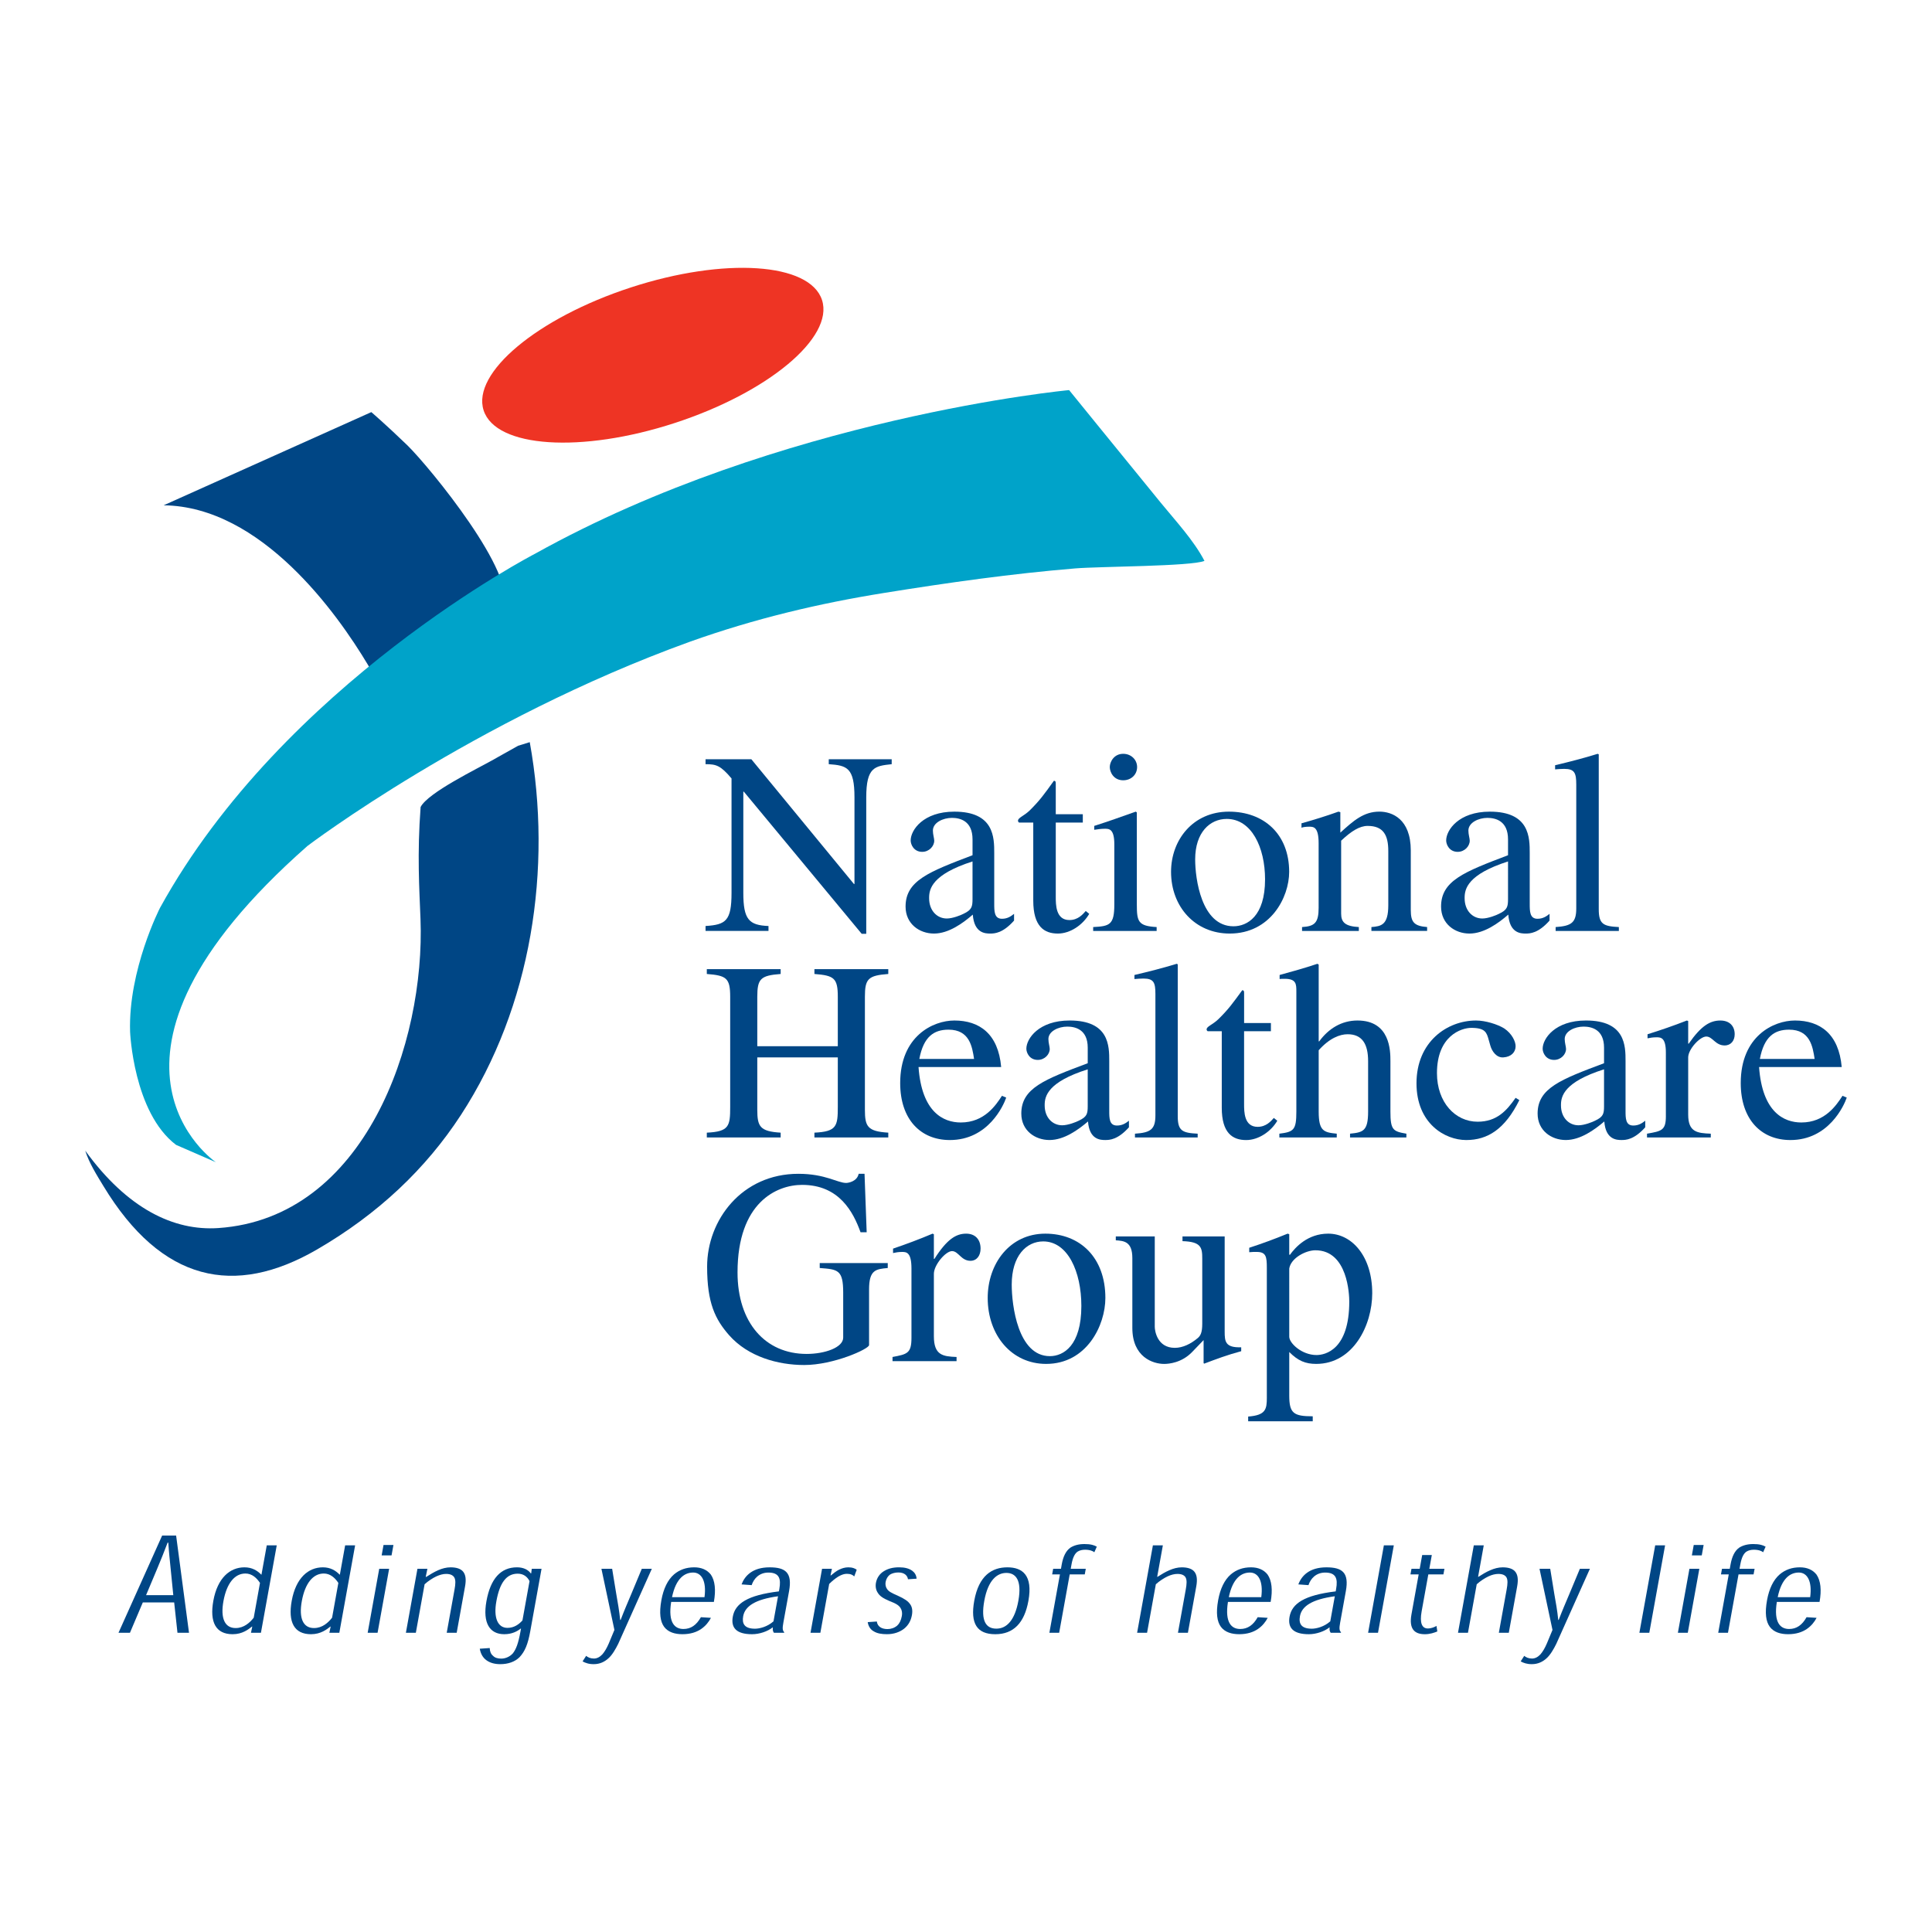 <?xml version="1.0" encoding="utf-8"?>
<!-- Generator: Adobe Illustrator 13.0.0, SVG Export Plug-In . SVG Version: 6.00 Build 14948)  -->
<!DOCTYPE svg PUBLIC "-//W3C//DTD SVG 1.0//EN" "http://www.w3.org/TR/2001/REC-SVG-20010904/DTD/svg10.dtd">
<svg version="1.0" id="Layer_1" xmlns="http://www.w3.org/2000/svg" xmlns:xlink="http://www.w3.org/1999/xlink" x="0px" y="0px"
	 width="192.756px" height="192.756px" viewBox="0 0 192.756 192.756" enable-background="new 0 0 192.756 192.756"
	 xml:space="preserve">
<g>
	<polygon fill-rule="evenodd" clip-rule="evenodd" fill="#FFFFFF" points="0,0 192.756,0 192.756,192.756 0,192.756 0,0 	"/>
	<path fill-rule="evenodd" clip-rule="evenodd" fill="#004685" d="M88.965,75.751h-6.28v0.491c1.817,0.129,2.566,0.337,2.566,3.313
		v8.642h-0.054L74.963,75.751h-4.57v0.491c1.068,0,1.497,0.129,2.592,1.424v11.41c0,2.795-0.562,3.184-2.592,3.312v0.492h6.279
		v-0.492c-1.95-0.078-2.511-0.647-2.511-3.312V78.986h0.053l11.757,14.18h0.455v-13.61c0-3.028,0.856-3.131,2.539-3.313V75.751
		L88.965,75.751z"/>
	<path fill-rule="evenodd" clip-rule="evenodd" fill="#004685" d="M97.029,89.699c0,0.774-0.08,1.087-0.909,1.475
		c-0.241,0.129-1.067,0.465-1.656,0.465c-0.988,0-1.765-0.802-1.765-2.018v-0.052c0-0.88,0.295-2.329,4.33-3.623V89.699
		L97.029,89.699z M101.172,91.174c-0.295,0.232-0.643,0.492-1.203,0.492c-0.774,0-0.774-0.751-0.774-1.502v-5.044
		c0-1.553,0-4.142-3.982-4.142c-3.099,0-4.355,1.837-4.355,2.874c0,0.414,0.32,1.137,1.149,1.137c0.694,0,1.202-0.568,1.202-1.112
		c0-0.232-0.134-0.621-0.134-1.008c0-0.802,1.016-1.269,1.897-1.269c0.802,0,2.058,0.285,2.058,2.148v1.578
		c-4.355,1.657-6.681,2.536-6.681,5.123c0,1.734,1.39,2.692,2.833,2.692c1.47,0,2.887-1.036,3.875-1.89
		c0.134,1.863,1.256,1.89,1.736,1.89c0.429,0,1.256-0.027,2.38-1.295V91.174L101.172,91.174z"/>
	<path fill-rule="evenodd" clip-rule="evenodd" fill="#004685" d="M108.032,81.237h-2.698v-3.002c0-0.207,0-0.335-0.188-0.335
		c-0.988,1.372-1.388,1.94-2.403,2.949c-0.588,0.57-1.177,0.726-1.177,1.036c0,0.076,0.054,0.154,0.106,0.181h1.417v7.788
		c0,2.589,1.096,3.287,2.458,3.287c1.229,0,2.485-0.854,3.126-1.967l-0.347-0.285c-0.294,0.336-0.775,0.905-1.63,0.905
		c-1.362,0-1.362-1.527-1.362-2.329v-7.399h2.698V81.237L108.032,81.237z"/>
	<path fill-rule="evenodd" clip-rule="evenodd" fill="#004685" d="M109.066,92.881h6.333v-0.388
		c-1.845-0.104-1.977-0.544-1.977-2.251v-9.187l-0.106-0.078c-1.391,0.492-2.753,0.983-4.144,1.424v0.388
		c0.348-0.053,0.695-0.104,1.07-0.104c0.427,0,0.934,0.025,0.934,1.553v6.003c0,2.019-0.454,2.172-2.11,2.251V92.881L109.066,92.881
		z M110.723,76.528c0,0.492,0.374,1.321,1.338,1.321c0.801,0,1.388-0.57,1.388-1.321c0-0.724-0.587-1.32-1.388-1.32
		C111.125,75.208,110.723,76.036,110.723,76.528L110.723,76.528z"/>
	<path fill-rule="evenodd" clip-rule="evenodd" fill="#004685" d="M122.607,80.978c-3.582,0-5.771,2.821-5.771,6.005
		c0,3.491,2.405,6.158,5.851,6.158c4.062,0,5.934-3.597,5.934-6.158C128.62,83.229,126.108,80.978,122.607,80.978L122.607,80.978z
		 M123.062,92.415c-3.207,0-3.82-4.76-3.82-6.675c0-2.69,1.47-4.036,3.152-4.036c2.458,0,3.821,2.82,3.821,6.028
		C126.215,91.432,124.425,92.415,123.062,92.415L123.062,92.415z"/>
	<path fill-rule="evenodd" clip-rule="evenodd" fill="#004685" d="M131.561,90.552c0,1.528-0.399,1.863-1.655,1.941v0.388h5.665
		v-0.388c-1.39-0.079-1.765-0.492-1.765-1.346v-7.271c1.016-0.958,1.844-1.475,2.646-1.475c1.576,0,2.058,0.932,2.058,2.51v5.408
		c0,1.966-0.695,2.095-1.684,2.173v0.388h5.558v-0.388c-1.31-0.104-1.63-0.492-1.63-1.707v-5.927c0-3.182-1.896-3.882-3.127-3.882
		c-1.577,0-2.592,0.907-3.901,2.097V81.03l-0.188-0.053c-1.229,0.441-2.483,0.829-3.688,1.165v0.441
		c0.107-0.052,0.402-0.104,0.775-0.104c0.429,0,0.935,0.025,0.935,1.656V90.552L131.561,90.552z"/>
	<path fill-rule="evenodd" clip-rule="evenodd" fill="#004685" d="M150.456,89.699c0,0.774-0.08,1.087-0.909,1.475
		c-0.24,0.129-1.067,0.465-1.656,0.465c-0.988,0-1.765-0.802-1.765-2.018v-0.052c0-0.88,0.295-2.329,4.33-3.623V89.699
		L150.456,89.699z M154.599,91.174c-0.295,0.232-0.643,0.492-1.204,0.492c-0.774,0-0.774-0.751-0.774-1.502v-5.044
		c0-1.553,0-4.142-3.981-4.142c-3.1,0-4.355,1.837-4.355,2.874c0,0.414,0.32,1.137,1.149,1.137c0.693,0,1.202-0.568,1.202-1.112
		c0-0.232-0.134-0.621-0.134-1.008c0-0.802,1.016-1.269,1.896-1.269c0.802,0,2.059,0.285,2.059,2.148v1.578
		c-4.355,1.657-6.681,2.536-6.681,5.123c0,1.734,1.39,2.692,2.832,2.692c1.471,0,2.888-1.036,3.875-1.89
		c0.134,1.863,1.257,1.89,1.737,1.89c0.428,0,1.257-0.027,2.379-1.295V91.174L154.599,91.174z"/>
	<path fill-rule="evenodd" clip-rule="evenodd" fill="#004685" d="M155.206,92.881h6.308v-0.388
		c-1.552-0.079-2.006-0.285-2.006-1.785V75.26l-0.107-0.052c-1.415,0.44-2.832,0.803-4.248,1.139v0.414
		c0.321-0.025,0.562-0.051,0.909-0.051c1.042,0,1.202,0.414,1.202,1.579V90.63c0,1.424-0.481,1.759-2.058,1.863V92.881
		L155.206,92.881z"/>
	<path fill-rule="evenodd" clip-rule="evenodd" fill="#004685" d="M70.519,113.487h7.368v-0.481
		c-2.066-0.127-2.332-0.608-2.332-2.283v-5.227h8.033v4.946c0,1.904-0.107,2.462-2.333,2.563v0.481h7.369v-0.481
		c-2.068-0.127-2.333-0.608-2.333-2.283V99.457c0-1.801,0.319-2.131,2.333-2.283v-0.482h-7.369v0.482
		c1.961,0.152,2.333,0.406,2.333,2.283v4.922h-8.033v-4.922c0-1.801,0.318-2.131,2.332-2.283v-0.482h-7.368v0.482
		c1.961,0.152,2.332,0.406,2.332,2.283v10.985c0,1.904-0.106,2.462-2.332,2.563V113.487L70.519,113.487z"/>
	<path fill-rule="evenodd" clip-rule="evenodd" fill="#004685" d="M99.967,109.328c-0.61,0.938-1.749,2.662-4.109,2.662
		c-1.749,0-3.897-1.039-4.216-5.531h8.245c-0.291-3.322-2.173-4.643-4.667-4.643c-2.12,0-5.408,1.548-5.408,6.241
		c0,3.604,2.016,5.685,4.958,5.685c3.818,0,5.355-3.45,5.62-4.236L99.967,109.328L99.967,109.328z M91.722,105.649
		c0.424-2.234,1.458-2.919,2.915-2.919c2.096,0,2.36,1.7,2.546,2.919H91.722L91.722,105.649z"/>
	<path fill-rule="evenodd" clip-rule="evenodd" fill="#004685" d="M108.522,110.366c0,0.762-0.078,1.066-0.9,1.448
		c-0.239,0.127-1.061,0.456-1.645,0.456c-0.981,0-1.749-0.787-1.749-1.979v-0.051c0-0.862,0.291-2.285,4.294-3.553V110.366
		L108.522,110.366z M112.633,111.814c-0.292,0.228-0.637,0.481-1.193,0.481c-0.77,0-0.77-0.735-0.77-1.472v-4.948
		c0-1.522,0-4.06-3.95-4.06c-3.074,0-4.32,1.802-4.32,2.817c0,0.405,0.317,1.115,1.139,1.115c0.69,0,1.193-0.558,1.193-1.09
		c0-0.229-0.132-0.61-0.132-0.99c0-0.786,1.007-1.242,1.882-1.242c0.795,0,2.041,0.277,2.041,2.105v1.548
		c-4.321,1.623-6.627,2.486-6.627,5.024c0,1.698,1.378,2.638,2.81,2.638c1.459,0,2.864-1.014,3.845-1.852
		c0.132,1.825,1.246,1.852,1.724,1.852c0.424,0,1.246-0.026,2.359-1.269V111.814L112.633,111.814z"/>
	<path fill-rule="evenodd" clip-rule="evenodd" fill="#004685" d="M113.235,113.487h6.257v-0.379
		c-1.538-0.077-1.988-0.28-1.988-1.751V96.21l-0.105-0.051c-1.405,0.43-2.811,0.785-4.216,1.115v0.406
		c0.318-0.024,0.556-0.05,0.901-0.05c1.034,0,1.191,0.405,1.191,1.548v12.102c0,1.397-0.476,1.726-2.04,1.828V113.487
		L113.235,113.487z"/>
	<path fill-rule="evenodd" clip-rule="evenodd" fill="#004685" d="M126.801,102.07h-2.676v-2.942c0-0.203,0-0.331-0.187-0.331
		c-0.982,1.345-1.379,1.904-2.388,2.894c-0.583,0.559-1.166,0.711-1.166,1.014c0,0.077,0.055,0.153,0.107,0.179h1.405v7.637
		c0,2.537,1.087,3.223,2.439,3.223c1.218,0,2.464-0.838,3.102-1.928l-0.346-0.279c-0.292,0.33-0.768,0.888-1.617,0.888
		c-1.351,0-1.351-1.496-1.351-2.283v-7.257h2.676V102.07L126.801,102.07z"/>
	<path fill-rule="evenodd" clip-rule="evenodd" fill="#004685" d="M140.315,113.108c-1.326-0.229-1.592-0.356-1.592-2.207v-5.051
		c0-1.016-0.025-4.034-3.287-4.034c-1.59,0-2.891,0.812-3.817,2.081h-0.053v-7.664l-0.132-0.074
		c-1.273,0.43-2.573,0.785-3.766,1.115v0.406c0.08-0.024,0.345-0.024,0.504-0.024c1.166,0,1.166,0.532,1.166,1.294v11.951
		c0,1.851-0.265,2.028-1.696,2.207v0.379h5.726v-0.379c-1.298-0.128-1.802-0.255-1.802-2.207v-6.117
		c1.087-1.217,2.12-1.597,2.889-1.597c1.46,0,2.042,0.988,2.042,2.688v5.025c0,1.952-0.505,2.079-1.803,2.207v0.379h5.621V113.108
		L140.315,113.108z"/>
	<path fill-rule="evenodd" clip-rule="evenodd" fill="#004685" d="M151.213,109.531c-0.901,1.293-1.883,2.383-3.792,2.383
		c-2.226,0-4.055-1.927-4.055-4.845c0-3.731,2.438-4.518,3.419-4.518c1.406,0,1.538,0.458,1.75,1.219l0.159,0.558
		c0.159,0.558,0.61,1.22,1.299,1.168c0.796-0.051,1.22-0.533,1.22-1.117c0-0.456-0.346-1.242-1.141-1.776
		c-0.663-0.405-1.856-0.786-2.809-0.786c-2.865,0-5.939,2.106-5.939,6.267c0,4.01,2.837,5.659,4.958,5.659
		c2.147,0,3.87-1.09,5.303-3.984L151.213,109.531L151.213,109.531z"/>
	<path fill-rule="evenodd" clip-rule="evenodd" fill="#004685" d="M160.035,110.366c0,0.762-0.08,1.066-0.902,1.448
		c-0.238,0.127-1.062,0.456-1.644,0.456c-0.979,0-1.75-0.787-1.75-1.979v-0.051c0-0.862,0.292-2.285,4.296-3.553V110.366
		L160.035,110.366z M164.145,111.814c-0.292,0.228-0.638,0.481-1.194,0.481c-0.77,0-0.77-0.735-0.77-1.472v-4.948
		c0-1.522,0-4.06-3.949-4.06c-3.075,0-4.321,1.802-4.321,2.817c0,0.405,0.319,1.115,1.14,1.115c0.689,0,1.193-0.558,1.193-1.09
		c0-0.229-0.133-0.61-0.133-0.99c0-0.786,1.007-1.242,1.882-1.242c0.797,0,2.043,0.277,2.043,2.105v1.548
		c-4.321,1.623-6.628,2.486-6.628,5.024c0,1.698,1.378,2.638,2.811,2.638c1.458,0,2.862-1.014,3.843-1.852
		c0.134,1.825,1.245,1.852,1.724,1.852c0.424,0,1.246-0.026,2.36-1.269V111.814L164.145,111.814z"/>
	<path fill-rule="evenodd" clip-rule="evenodd" fill="#004685" d="M166.205,111.357c0,1.422-0.424,1.496-1.883,1.751v0.379h6.363
		v-0.379c-1.353-0.052-2.254-0.153-2.254-1.904v-5.708c0-0.812,1.168-2.081,1.803-2.081c0.636,0,0.902,0.889,1.83,0.889
		c0.636,0,1.006-0.481,1.006-1.116c0-0.837-0.53-1.371-1.43-1.371c-1.009,0-1.909,0.509-3.155,2.309h-0.054v-2.258l-0.133-0.051
		c-1.299,0.509-2.624,0.965-3.923,1.371v0.405c0.237-0.051,0.53-0.102,0.9-0.102c0.426,0,0.929,0.025,0.929,1.522V111.357
		L166.205,111.357z"/>
	<path fill-rule="evenodd" clip-rule="evenodd" fill="#004685" d="M183.828,109.328c-0.61,0.938-1.749,2.662-4.108,2.662
		c-1.752,0-3.897-1.039-4.217-5.531h8.246c-0.292-3.322-2.176-4.643-4.667-4.643c-2.121,0-5.408,1.548-5.408,6.241
		c0,3.604,2.015,5.685,4.957,5.685c3.817,0,5.356-3.45,5.621-4.236L183.828,109.328L183.828,109.328z M175.583,105.649
		c0.424-2.234,1.458-2.919,2.916-2.919c2.095,0,2.359,1.7,2.546,2.919H175.583L175.583,105.649z"/>
	<path fill-rule="evenodd" clip-rule="evenodd" fill="#004685" d="M88.573,126.014h-6.789v0.496c1.81,0.139,2.342,0.166,2.342,2.462
		v4.479c0,0.996-1.837,1.631-3.646,1.631c-4.128,0-6.896-3.124-6.896-8.13c0-6.994,3.914-8.736,6.443-8.736
		c3.726,0,5.111,2.737,5.83,4.728h0.612l-0.214-5.833h-0.585c-0.16,0.772-1.04,0.912-1.251,0.912c-0.853,0-2.077-0.912-4.765-0.912
		c-5.645,0-9.104,4.617-9.104,9.263c0,3.622,0.798,5.253,2.208,6.856c1.89,2.129,4.847,2.958,7.481,2.958
		c2.929,0,6.469-1.604,6.469-1.99v-5.559c0-1.963,0.693-2.018,1.864-2.129V126.014L88.573,126.014z"/>
	<path fill-rule="evenodd" clip-rule="evenodd" fill="#004685" d="M90.937,133.479c0,1.548-0.425,1.631-1.89,1.907v0.415h6.389
		v-0.415c-1.358-0.055-2.263-0.164-2.263-2.073v-6.222c0-0.885,1.171-2.268,1.811-2.268s0.905,0.968,1.837,0.968
		c0.638,0,1.011-0.525,1.011-1.216c0-0.913-0.532-1.493-1.438-1.493c-1.01,0-1.915,0.553-3.167,2.516h-0.054v-2.459l-0.132-0.057
		c-1.305,0.553-2.636,1.051-3.941,1.493v0.442c0.241-0.056,0.534-0.111,0.905-0.111c0.427,0,0.932,0.028,0.932,1.659V133.479
		L90.937,133.479z"/>
	<path fill-rule="evenodd" clip-rule="evenodd" fill="#004685" d="M104.293,123.082c-3.566,0-5.75,3.015-5.75,6.414
		c0,3.733,2.397,6.581,5.829,6.581c4.047,0,5.911-3.843,5.911-6.581C110.283,125.487,107.781,123.082,104.293,123.082
		L104.293,123.082z M104.745,135.303c-3.193,0-3.805-5.088-3.805-7.134c0-2.875,1.462-4.313,3.141-4.313
		c2.448,0,3.806,3.016,3.806,6.443C107.887,134.253,106.104,135.303,104.745,135.303L104.745,135.303z"/>
	<path fill-rule="evenodd" clip-rule="evenodd" fill="#004685" d="M123.835,134.418c-1.597,0.056-1.649-0.58-1.649-1.575v-9.484
		h-4.208v0.47c1.865,0.056,1.971,0.636,1.971,1.742v6.498c0,0.912-0.187,1.188-0.426,1.41c-0.719,0.609-1.518,0.995-2.315,0.995
		c-1.758,0-1.997-1.714-1.997-2.102v-9.014h-3.888v0.387c0.801,0.056,1.651,0.11,1.651,1.77v6.969c0,2.932,2.077,3.594,3.169,3.594
		c0.478,0,1.756-0.11,2.795-1.188l1.145-1.189v2.295l0.053,0.056c1.25-0.469,2.263-0.857,3.7-1.244V134.418L123.835,134.418z"/>
	<path fill-rule="evenodd" clip-rule="evenodd" fill="#004685" d="M126.393,139.424c0,1.188-0.106,1.77-1.863,1.907v0.472h6.442
		v-0.499c-1.917,0-2.343-0.306-2.343-2.075v-4.34c0.878,0.886,1.624,1.188,2.688,1.188c3.7,0,5.591-3.872,5.591-7.05
		c0-3.679-2.023-5.945-4.393-5.945c-2.05,0-3.275,1.354-3.833,2.129l-0.054-0.056v-2.017l-0.159-0.057
		c-1.278,0.525-2.557,0.995-3.833,1.41v0.442c0.238-0.028,0.505-0.028,0.744-0.028c0.932,0,1.012,0.471,1.012,1.576V139.424
		L126.393,139.424z M128.629,126.565c0.159-1.051,1.65-1.825,2.608-1.825c3.248,0,3.38,4.479,3.38,5.115
		c0,4.812-2.395,5.337-3.272,5.337c-1.465,0-2.716-1.188-2.716-1.824V126.565L128.629,126.565z"/>
	<path fill-rule="evenodd" clip-rule="evenodd" fill="#004685" d="M14.249,159.874l-1.283,3.027h-1.143l4.353-9.696h1.396
		l1.285,9.696h-1.151l-0.328-3.027H14.249L14.249,159.874z M17.029,156.542c-0.086-0.856-0.176-1.674-0.237-2.63h-0.07
		c-0.356,0.947-0.705,1.797-1.054,2.634l-1.095,2.604h2.717L17.029,156.542L17.029,156.542z"/>
	<path fill-rule="evenodd" clip-rule="evenodd" fill="#004685" d="M25.137,162.285c-0.343,0.27-0.944,0.761-1.929,0.761
		c-1.678,0-2.307-1.206-1.924-3.329c0.413-2.287,1.656-3.344,3.108-3.344c0.761,0,1.284,0.327,1.675,0.729h0.02l0.529-2.924h0.995
		l-1.577,8.723h-0.994l0.129-0.616H25.137L25.137,162.285z M23.515,162.431c0.829,0,1.422-0.548,1.799-1.034l0.625-3.469
		c-0.34-0.511-0.809-0.938-1.451-0.938c-1.065,0-1.863,0.956-2.192,2.739c-0.323,1.756,0.149,2.702,1.206,2.702H23.515
		L23.515,162.431z"/>
	<path fill-rule="evenodd" clip-rule="evenodd" fill="#004685" d="M32.957,162.285c-0.342,0.27-0.946,0.761-1.929,0.761
		c-1.678,0-2.307-1.206-1.924-3.329c0.414-2.287,1.656-3.344,3.108-3.344c0.762,0,1.284,0.327,1.675,0.729h0.021l0.528-2.924h0.995
		l-1.576,8.723h-0.994l0.129-0.616H32.957L32.957,162.285z M31.335,162.431c0.829,0,1.422-0.548,1.798-1.034l0.625-3.469
		c-0.341-0.511-0.808-0.938-1.452-0.938c-1.065,0-1.863,0.956-2.191,2.739c-0.324,1.756,0.149,2.702,1.205,2.702H31.335
		L31.335,162.431z"/>
	<path fill-rule="evenodd" clip-rule="evenodd" fill="#004685" d="M37.671,162.901h-0.988l1.153-6.384h0.988L37.671,162.901
		L37.671,162.901z M38.078,155.179l0.186-1.034h0.989l-0.187,1.034H38.078L38.078,155.179z"/>
	<path fill-rule="evenodd" clip-rule="evenodd" fill="#004685" d="M44.57,162.901l0.782-4.331c0.09-0.502,0.133-0.94-0.042-1.215
		c-0.134-0.187-0.358-0.326-0.804-0.326c-0.3,0-0.624,0.089-0.966,0.243c-0.352,0.164-0.827,0.466-1.178,0.791l-0.873,4.838h-0.993
		l1.153-6.384h0.993l-0.168,0.809h0.053c0.385-0.246,0.787-0.488,1.189-0.666c0.395-0.175,0.821-0.287,1.238-0.287
		c0.57,0,1.031,0.135,1.273,0.456c0.229,0.308,0.298,0.748,0.17,1.46l-0.833,4.612H44.57L44.57,162.901z"/>
	<path fill-rule="evenodd" clip-rule="evenodd" fill="#004685" d="M53.055,156.518h0.975l-1.125,6.229
		c-0.237,1.319-0.537,2.016-1.064,2.584c-0.468,0.471-1.156,0.703-1.924,0.703c-0.548,0-1.033-0.124-1.407-0.407
		c-0.303-0.227-0.551-0.59-0.643-1.134l0.992-0.069c0.021,0.38,0.124,0.607,0.341,0.785c0.185,0.198,0.485,0.271,0.814,0.271
		c0.377,0,0.82-0.162,1.142-0.511c0.344-0.424,0.563-1.046,0.765-2.158l0.06-0.329h-0.027c-0.335,0.265-0.861,0.563-1.643,0.563
		c-1.441,0-2.177-1.096-1.778-3.302c0.407-2.252,1.439-3.371,3.043-3.371c0.63,0,1.105,0.226,1.386,0.61h0.033L53.055,156.518
		L53.055,156.518z M49.522,159.766c-0.302,1.668,0.149,2.647,1.11,2.647c0.665,0,1.146-0.355,1.492-0.742l0.708-3.923
		c-0.208-0.416-0.583-0.742-1.18-0.742c-1.122,0-1.794,0.896-2.128,2.748L49.522,159.766L49.522,159.766z"/>
	<path fill-rule="evenodd" clip-rule="evenodd" fill="#004685" d="M61.682,164c-0.26,0.53-0.617,1.143-0.997,1.466
		c-0.361,0.324-0.833,0.567-1.442,0.567c-0.256,0-0.461-0.029-0.639-0.08c-0.187-0.051-0.335-0.117-0.48-0.196l0.356-0.552
		c0.074,0.06,0.18,0.135,0.315,0.187c0.132,0.051,0.292,0.081,0.463,0.081c0.304,0,0.59-0.15,0.844-0.424
		c0.221-0.254,0.438-0.618,0.636-1.079l0.562-1.351l-1.296-6.102h1.07l0.411,2.511c0.141,0.813,0.301,1.68,0.39,2.592h0.046
		c0.37-0.969,0.73-1.795,1.071-2.605l1.041-2.497h1L61.682,164L61.682,164z"/>
	<path fill-rule="evenodd" clip-rule="evenodd" fill="#004685" d="M66.963,159.823c-0.332,2.096,0.375,2.702,1.224,2.702
		c0.739,0,1.3-0.389,1.741-1.177l1.002,0.064c-0.202,0.392-0.521,0.802-0.983,1.119c-0.46,0.309-1.056,0.514-1.864,0.514
		c-0.75,0-1.421-0.198-1.823-0.736c-0.383-0.52-0.508-1.362-0.274-2.659c0.207-1.143,0.632-2.031,1.263-2.573
		c0.55-0.467,1.217-0.704,2.011-0.704c0.712,0,1.278,0.239,1.66,0.723c0.419,0.608,0.517,1.542,0.303,2.728H66.963L66.963,159.823z
		 M70.288,159.35c0.215-1.604-0.294-2.457-1.129-2.457c-0.835,0-1.715,0.546-2.11,2.457H70.288L70.288,159.35z"/>
	<path fill-rule="evenodd" clip-rule="evenodd" fill="#004685" d="M77.214,162.901c-0.115-0.147-0.131-0.33-0.106-0.533h-0.024
		c-0.495,0.401-1.326,0.678-2.047,0.678c-1.583,0-2.124-0.651-1.926-1.748c0.235-1.304,1.449-2.145,4.6-2.525l0.044-0.239
		c0.19-1.053-0.029-1.638-1.093-1.638c-0.935,0-1.465,0.631-1.667,1.253l-1.01-0.073c0.326-0.867,1.11-1.702,2.799-1.702
		c1.602,0,2.273,0.539,1.944,2.36l-0.571,3.156c-0.098,0.543-0.098,0.774,0.086,0.959l-0.01,0.053H77.214L77.214,162.901z
		 M77.625,159.26c-2.27,0.306-3.297,0.992-3.477,1.987c-0.134,0.742,0.117,1.249,1.179,1.249c0.449,0,1.238-0.188,1.846-0.738
		L77.625,159.26L77.625,159.26z"/>
	<path fill-rule="evenodd" clip-rule="evenodd" fill="#004685" d="M82.896,157.183c0.268-0.226,0.529-0.431,0.828-0.582
		c0.279-0.132,0.576-0.228,0.913-0.228c0.188,0,0.364,0.024,0.517,0.075c0.127,0.042,0.221,0.094,0.321,0.166l-0.248,0.668
		c-0.075-0.08-0.165-0.138-0.27-0.184c-0.14-0.054-0.282-0.079-0.469-0.079c-0.245,0-0.514,0.079-0.847,0.274
		c-0.295,0.177-0.612,0.436-0.913,0.739l-0.88,4.868h-0.983l1.153-6.384h0.983l-0.141,0.665H82.896L82.896,157.183z"/>
	<path fill-rule="evenodd" clip-rule="evenodd" fill="#004685" d="M90.589,157.563c-0.045-0.348-0.334-0.678-0.954-0.678
		c-0.31,0-0.622,0.074-0.85,0.219c-0.21,0.159-0.37,0.415-0.427,0.733c-0.044,0.244,0.007,0.513,0.146,0.702
		c0.168,0.24,0.373,0.359,1.073,0.666c0.677,0.309,1.022,0.541,1.234,0.856c0.175,0.242,0.259,0.589,0.173,1.071
		c-0.102,0.562-0.346,1.012-0.785,1.366c-0.427,0.332-1.011,0.546-1.702,0.546c-0.524,0-0.985-0.071-1.326-0.288
		c-0.315-0.167-0.536-0.497-0.598-0.916l0.91-0.061c0.057,0.488,0.465,0.755,1.063,0.755c0.344,0,0.688-0.109,0.968-0.348
		c0.217-0.195,0.383-0.507,0.466-0.967c0.047-0.27,0.017-0.551-0.127-0.778c-0.169-0.284-0.473-0.464-1.109-0.705
		c-0.661-0.285-0.97-0.498-1.173-0.832c-0.181-0.273-0.243-0.626-0.178-0.985c0.09-0.5,0.381-0.912,0.792-1.162
		c0.408-0.253,0.89-0.386,1.521-0.386c0.558,0,0.993,0.114,1.31,0.344c0.251,0.186,0.407,0.443,0.434,0.789L90.589,157.563
		L90.589,157.563z"/>
	<path fill-rule="evenodd" clip-rule="evenodd" fill="#004685" d="M102.603,159.723c-0.396,2.192-1.484,3.323-3.3,3.323
		c-1.828,0-2.513-1.062-2.103-3.334c0.458-2.538,1.792-3.339,3.308-3.339c1.51,0,2.557,0.801,2.097,3.339L102.603,159.723
		L102.603,159.723z M99.416,162.49c1.027,0,1.839-0.854,2.187-2.778c0.382-2.116-0.3-2.782-1.195-2.782
		c-0.899,0-1.823,0.673-2.205,2.782c-0.368,2.035,0.185,2.778,1.2,2.778H99.416L99.416,162.49z"/>
	<path fill-rule="evenodd" clip-rule="evenodd" fill="#004685" d="M109.179,154.872c-0.068-0.066-0.18-0.124-0.324-0.172
		c-0.159-0.051-0.369-0.083-0.594-0.083c-0.275,0-0.532,0.054-0.751,0.191c-0.279,0.192-0.481,0.592-0.602,1.256l-0.081,0.453h1.502
		l-0.102,0.562h-1.502l-1.051,5.821h-0.976l1.053-5.821h-0.776l0.101-0.562h0.778l0.077-0.44c0.14-0.769,0.407-1.345,0.865-1.668
		c0.346-0.221,0.807-0.358,1.395-0.358c0.28,0,0.543,0.019,0.771,0.077c0.17,0.042,0.327,0.102,0.467,0.185L109.179,154.872
		L109.179,154.872z"/>
	<path fill-rule="evenodd" clip-rule="evenodd" fill="#004685" d="M117.525,162.901l0.781-4.325c0.09-0.502,0.136-0.958-0.039-1.231
		c-0.134-0.188-0.367-0.315-0.793-0.315c-0.301,0-0.636,0.083-0.979,0.243c-0.35,0.164-0.828,0.466-1.177,0.791l-0.875,4.838h-0.993
		l1.575-8.723h0.994l-0.567,3.143h0.032c0.385-0.248,0.783-0.49,1.187-0.661c0.395-0.175,0.82-0.287,1.237-0.287
		c0.569,0,1.031,0.135,1.273,0.456c0.229,0.308,0.298,0.748,0.169,1.46l-0.832,4.612H117.525L117.525,162.901z"/>
	<path fill-rule="evenodd" clip-rule="evenodd" fill="#004685" d="M122.513,159.823c-0.332,2.096,0.375,2.702,1.224,2.702
		c0.739,0,1.302-0.389,1.743-1.177l1,0.064c-0.202,0.392-0.521,0.802-0.983,1.119c-0.461,0.309-1.057,0.514-1.865,0.514
		c-0.749,0-1.42-0.198-1.822-0.736c-0.383-0.52-0.508-1.362-0.274-2.659c0.207-1.143,0.632-2.031,1.265-2.573
		c0.548-0.467,1.216-0.704,2.009-0.704c0.712,0,1.28,0.239,1.659,0.723c0.419,0.608,0.518,1.542,0.304,2.728H122.513
		L122.513,159.823z M125.837,159.35c0.215-1.604-0.295-2.457-1.128-2.457c-0.837,0-1.715,0.546-2.111,2.457H125.837L125.837,159.35z
		"/>
	<path fill-rule="evenodd" clip-rule="evenodd" fill="#004685" d="M132.764,162.901c-0.114-0.147-0.13-0.33-0.107-0.533h-0.022
		c-0.496,0.401-1.327,0.678-2.047,0.678c-1.586,0-2.126-0.651-1.928-1.748c0.235-1.304,1.449-2.145,4.603-2.525l0.042-0.239
		c0.19-1.053-0.028-1.638-1.093-1.638c-0.935,0-1.465,0.631-1.665,1.253l-1.011-0.073c0.324-0.867,1.109-1.702,2.798-1.702
		c1.602,0,2.272,0.539,1.944,2.36l-0.571,3.156c-0.097,0.543-0.099,0.774,0.086,0.959l-0.01,0.053H132.764L132.764,162.901z
		 M133.174,159.26c-2.271,0.306-3.298,0.992-3.478,1.987c-0.134,0.742,0.119,1.249,1.182,1.249c0.448,0,1.235-0.188,1.845-0.738
		L133.174,159.26L133.174,159.26z"/>
	<polygon fill-rule="evenodd" clip-rule="evenodd" fill="#004685" points="136.496,162.901 138.07,154.179 139.061,154.179 
		137.484,162.901 136.496,162.901 	"/>
	<path fill-rule="evenodd" clip-rule="evenodd" fill="#004685" d="M141.892,155.145h0.961l-0.249,1.373h1.509l-0.102,0.56h-1.507
		l-0.668,3.697c-0.212,1.17,0.046,1.698,0.618,1.698c0.36,0,0.673-0.147,0.866-0.253l0.082,0.55
		c-0.295,0.122-0.729,0.276-1.243,0.276c-1.035,0-1.6-0.522-1.337-1.977l0.72-3.992h-0.819l0.101-0.56h0.821L141.892,155.145
		L141.892,155.145z"/>
	<path fill-rule="evenodd" clip-rule="evenodd" fill="#004685" d="M149.54,162.901l0.781-4.325c0.09-0.502,0.137-0.958-0.038-1.231
		c-0.135-0.188-0.368-0.315-0.794-0.315c-0.3,0-0.638,0.083-0.979,0.243c-0.35,0.164-0.827,0.466-1.177,0.791l-0.874,4.838h-0.994
		l1.577-8.723h0.993l-0.567,3.143h0.031c0.385-0.248,0.783-0.49,1.187-0.661c0.396-0.175,0.82-0.287,1.237-0.287
		c0.57,0,1.031,0.135,1.273,0.456c0.229,0.308,0.299,0.748,0.17,1.46l-0.833,4.612H149.54L149.54,162.901z"/>
	<path fill-rule="evenodd" clip-rule="evenodd" fill="#004685" d="M155.274,164c-0.257,0.53-0.617,1.143-0.994,1.466
		c-0.361,0.324-0.832,0.567-1.444,0.567c-0.255,0-0.46-0.029-0.64-0.08c-0.185-0.051-0.334-0.117-0.478-0.196l0.355-0.552
		c0.073,0.06,0.18,0.135,0.315,0.187c0.131,0.051,0.292,0.081,0.463,0.081c0.304,0,0.59-0.15,0.844-0.424
		c0.221-0.254,0.438-0.618,0.635-1.079l0.562-1.351l-1.295-6.102h1.069l0.408,2.511c0.143,0.813,0.304,1.68,0.393,2.592h0.043
		c0.372-0.969,0.732-1.795,1.073-2.605l1.041-2.497h1.001L155.274,164L155.274,164z"/>
	<polygon fill-rule="evenodd" clip-rule="evenodd" fill="#004685" points="163.562,162.901 165.14,154.179 166.127,154.179 
		164.551,162.901 163.562,162.901 	"/>
	<path fill-rule="evenodd" clip-rule="evenodd" fill="#004685" d="M168.391,162.901h-0.988l1.152-6.384h0.988L168.391,162.901
		L168.391,162.901z M168.798,155.179l0.187-1.034h0.987l-0.187,1.034H168.798L168.798,155.179z"/>
	<path fill-rule="evenodd" clip-rule="evenodd" fill="#004685" d="M175.906,154.872c-0.067-0.066-0.181-0.124-0.323-0.172
		c-0.159-0.051-0.369-0.083-0.593-0.083c-0.276,0-0.533,0.054-0.751,0.191c-0.28,0.192-0.481,0.592-0.603,1.256l-0.081,0.453h1.502
		l-0.102,0.562h-1.502l-1.052,5.821h-0.974l1.051-5.821h-0.776l0.102-0.562h0.776l0.079-0.44c0.14-0.769,0.405-1.345,0.863-1.668
		c0.348-0.221,0.807-0.358,1.396-0.358c0.28,0,0.541,0.019,0.771,0.077c0.171,0.042,0.328,0.102,0.467,0.185L175.906,154.872
		L175.906,154.872z"/>
	<path fill-rule="evenodd" clip-rule="evenodd" fill="#004685" d="M177.276,159.823c-0.334,2.096,0.375,2.702,1.223,2.702
		c0.741,0,1.302-0.389,1.742-1.177l1,0.064c-0.201,0.392-0.519,0.802-0.983,1.119c-0.461,0.309-1.056,0.514-1.862,0.514
		c-0.749,0-1.421-0.198-1.822-0.736c-0.385-0.52-0.511-1.362-0.276-2.659c0.207-1.143,0.634-2.031,1.265-2.573
		c0.549-0.467,1.216-0.704,2.009-0.704c0.714,0,1.279,0.239,1.661,0.723c0.419,0.608,0.517,1.542,0.304,2.728H177.276
		L177.276,159.823z M180.601,159.35c0.216-1.604-0.295-2.457-1.129-2.457c-0.837,0-1.716,0.546-2.11,2.457H180.601L180.601,159.35z"
		/>
	<path fill-rule="evenodd" clip-rule="evenodd" fill="#004685" d="M37.046,41.117c0,0,1.39,1.182,3.604,3.318
		c2.262,2.222,11.039,12.959,9.539,16.081c-2.812,2.222-8.954,7.273-12.017,8.525c-0.448-0.929-0.941-1.845-1.474-2.728
		c-3.052-5.098-10.622-15.779-20.371-15.899L37.046,41.117L37.046,41.117z"/>
	<path fill-rule="evenodd" clip-rule="evenodd" fill="#EE3424" d="M48.252,40.944c-1.21-3.734,5.367-9.227,14.69-12.266
		c9.323-3.039,17.86-2.477,19.071,1.258c1.208,3.734-5.368,9.227-14.692,12.266C58,45.244,49.461,44.679,48.252,40.944
		L48.252,40.944z"/>
	<path fill-rule="evenodd" clip-rule="evenodd" fill="#00A3C9" d="M21.537,115.955c0,0-15.105-10.216,9.142-31.557
		c0,0,16.555-12.561,38.121-20.362c6.564-2.343,12.951-3.841,19.44-4.884c6.372-1.024,12.681-1.916,19.041-2.442
		c2.394-0.201,11.591-0.199,12.888-0.751c-1.057-2.036-2.891-4.004-4.347-5.787c-4.133-5.063-9.157-11.252-9.157-11.252
		s-28.807,2.692-53.265,16.316c0,0-25.121,12.961-37.438,35.344c0,0-3.176,6.181-2.983,12.361c0,0,0.324,8.051,4.583,11.282
		L21.537,115.955L21.537,115.955z"/>
	<path fill-rule="evenodd" clip-rule="evenodd" fill="#004685" d="M10.312,118.322c-0.638-1.053-1.419-2.277-1.808-3.521
		c4.191,5.774,8.816,8.03,13.287,7.722c14.624-1.005,20.639-18.499,20.162-30.843c-0.117-3.04-0.342-6.433,0.012-11.165
		c0.738-1.437,5.669-3.824,7.274-4.732c0.29-0.165,0.461-0.261,0.463-0.263c0.768-0.43,1.455-0.815,1.987-1.114
		c0.025-0.013,1.165-0.361,1.165-0.361c2.28,12.617,0.183,26.37-6.867,37.195c-3.497,5.366-8.247,9.873-14.354,13.419
		C23.396,129.438,16.119,127.911,10.312,118.322L10.312,118.322z"/>
</g>
</svg>
